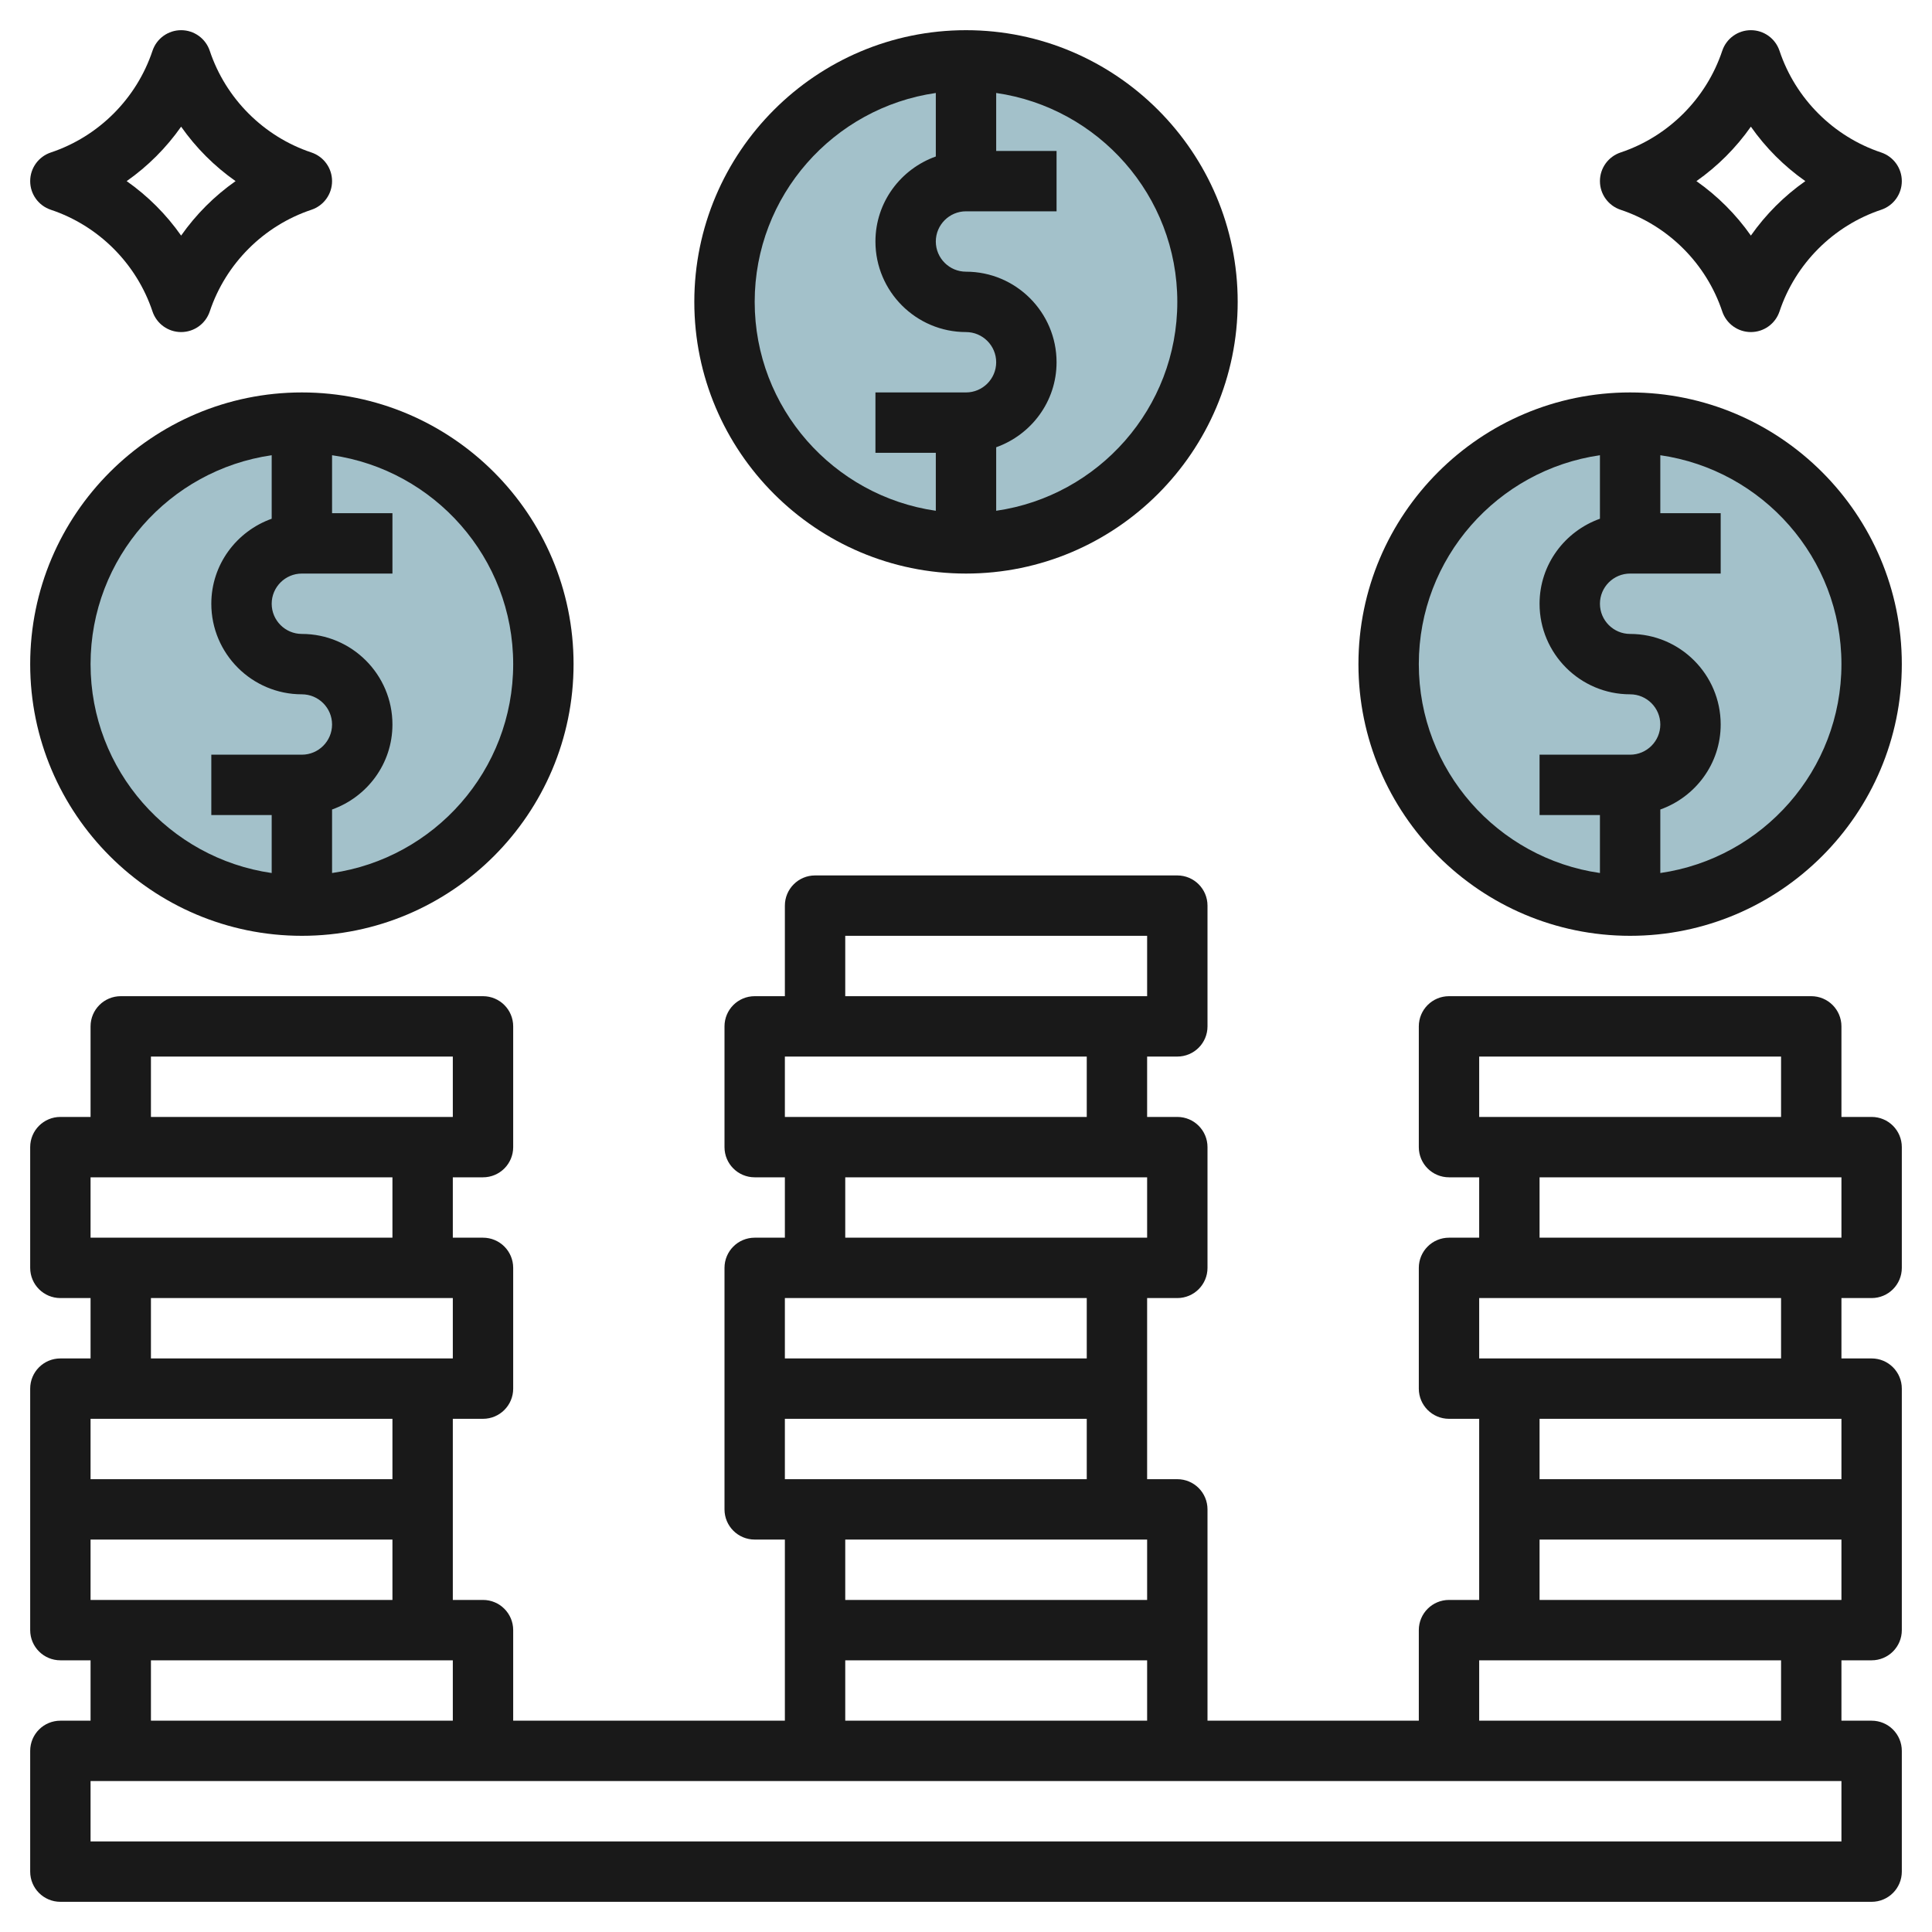 <svg id="Layer_3" enable-background="new 0 0 64 64" height="512" viewBox="0 0 64 64" width="512" xmlns="http://www.w3.org/2000/svg"><g><g fill="#a3c1ca"><circle cx="10" cy="22" r="8"/><circle cx="32" cy="10" r="8"/><circle cx="54" cy="22" r="8"/></g><g fill="#191919"><path d="m32 19c4.962 0 9-4.038 9-9s-4.038-9-9-9-9 4.038-9 9 4.038 9 9 9zm7-9c0 3.519-2.613 6.432-6 6.92v-2.104c1.161-.414 2-1.514 2-2.816 0-1.654-1.346-3-3-3-.551 0-1-.449-1-1s.449-1 1-1h3v-2h-2v-1.92c3.387.488 6 3.401 6 6.92zm-8-6.92v2.104c-1.161.414-2 1.514-2 2.816 0 1.654 1.346 3 3 3 .551 0 1 .449 1 1s-.449 1-1 1h-3v2h2v1.92c-3.387-.488-6-3.401-6-6.92s2.613-6.432 6-6.92z"/><path d="m54 13c-4.962 0-9 4.038-9 9s4.038 9 9 9 9-4.038 9-9-4.038-9-9-9zm-7 9c0-3.519 2.613-6.432 6-6.92v2.104c-1.161.414-2 1.514-2 2.816 0 1.654 1.346 3 3 3 .551 0 1 .449 1 1s-.449 1-1 1h-3v2h2v1.92c-3.387-.488-6-3.401-6-6.92zm8 6.92v-2.104c1.161-.414 2-1.514 2-2.816 0-1.654-1.346-3-3-3-.551 0-1-.449-1-1s.449-1 1-1h3v-2h-2v-1.92c3.387.488 6 3.401 6 6.92s-2.613 6.432-6 6.92z"/><path d="m10 31c4.962 0 9-4.038 9-9s-4.038-9-9-9-9 4.038-9 9 4.038 9 9 9zm7-9c0 3.519-2.613 6.432-6 6.92v-2.104c1.161-.414 2-1.514 2-2.816 0-1.654-1.346-3-3-3-.551 0-1-.449-1-1s.449-1 1-1h3v-2h-2v-1.92c3.387.488 6 3.401 6 6.92zm-8-6.92v2.104c-1.161.414-2 1.514-2 2.816 0 1.654 1.346 3 3 3 .551 0 1 .449 1 1s-.449 1-1 1h-3v2h2v1.92c-3.387-.488-6-3.401-6-6.92s2.613-6.432 6-6.92z"/><path d="m1.684 6.949c1.582.527 2.84 1.786 3.367 3.367.137.409.518.684.949.684s.812-.275.949-.684c.527-1.582 1.786-2.84 3.367-3.367.409-.137.684-.518.684-.949s-.275-.812-.684-.949c-1.582-.527-2.84-1.786-3.367-3.367-.137-.409-.518-.684-.949-.684s-.812.275-.949.684c-.527 1.582-1.786 2.84-3.367 3.367-.409.137-.684.518-.684.949s.275.812.684.949zm4.316-2.753c.492.701 1.103 1.312 1.804 1.804-.701.492-1.312 1.103-1.804 1.804-.492-.701-1.103-1.312-1.804-1.804.701-.492 1.312-1.103 1.804-1.804z"/><path d="m53.684 6.949c1.582.527 2.84 1.786 3.367 3.367.137.409.518.684.949.684s.812-.275.949-.684c.527-1.582 1.786-2.84 3.367-3.367.409-.137.684-.518.684-.949s-.275-.812-.684-.949c-1.582-.527-2.84-1.786-3.367-3.367-.137-.409-.518-.684-.949-.684s-.812.275-.949.684c-.527 1.582-1.786 2.84-3.367 3.367-.409.137-.684.518-.684.949s.275.812.684.949zm4.316-2.753c.492.701 1.103 1.312 1.804 1.804-.701.492-1.312 1.103-1.804 1.804-.492-.701-1.103-1.312-1.804-1.804.701-.492 1.312-1.103 1.804-1.804z"/><path d="m26 57h-9v-3c0-.553-.448-1-1-1h-1v-6h1c.552 0 1-.447 1-1v-4c0-.553-.448-1-1-1h-1v-2h1c.552 0 1-.447 1-1v-4c0-.553-.448-1-1-1h-12c-.552 0-1 .447-1 1v3h-1c-.552 0-1 .447-1 1v4c0 .553.448 1 1 1h1v2h-1c-.552 0-1 .447-1 1v8c0 .553.448 1 1 1h1v2h-1c-.552 0-1 .447-1 1v4c0 .553.448 1 1 1h60c.552 0 1-.447 1-1v-4c0-.553-.448-1-1-1h-1v-2h1c.552 0 1-.447 1-1v-4-4c0-.553-.448-1-1-1h-1v-2h1c.552 0 1-.447 1-1v-4c0-.553-.448-1-1-1h-1v-3c0-.553-.448-1-1-1h-12c-.552 0-1 .447-1 1v4c0 .553.448 1 1 1h1v2h-1c-.552 0-1 .447-1 1v4c0 .553.448 1 1 1h1v3 3h-1c-.552 0-1 .447-1 1v3h-7v-3-4c0-.553-.448-1-1-1h-1v-6h1c.552 0 1-.447 1-1v-4c0-.553-.448-1-1-1h-1v-2h1c.552 0 1-.447 1-1v-4c0-.552-.448-1-1-1h-12c-.552 0-1 .448-1 1v3h-1c-.552 0-1 .447-1 1v4c0 .553.448 1 1 1h1v2h-1c-.552 0-1 .447-1 1v8c0 .553.448 1 1 1h1zm23-20v-2h10v2zm12 10v2h-10v-2zm-35 2v-2h10v2zm2-16v-2h10v2zm-2 4v-2h10v2zm2 4v-2h10v2zm8 2v2h-10v-2zm2 8v2h-10v-2zm-10 4h10v2h-10zm-25-2v-2h10v2zm2-16v-2h10v2zm8 2v2h-10v-2zm-8 6v-2h10v2zm8 2v2h-10v-2zm2 8v2h-10v-2zm46 4v2h-58v-2zm-2-4v2h-10v-2zm-8-2v-2h10v2zm8-10v2h-10v-2zm-8-2v-2h10v2z"/></g></g></svg>